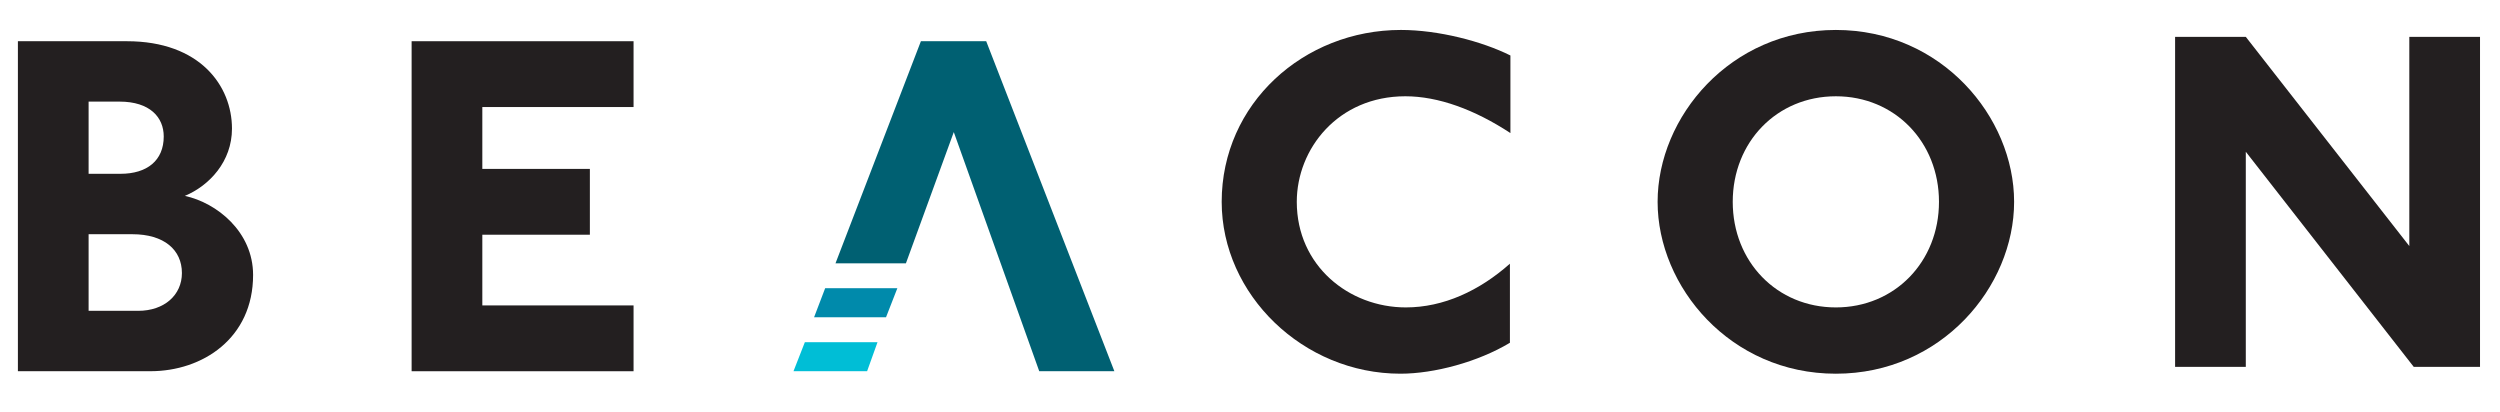 <svg enable-background="new 0 0 792 130.67" viewBox="0 0 792 130.67" xmlns="http://www.w3.org/2000/svg"><path d="m353.03 117.6-40.6-104.54h-20.69l-27.06 70.37h22.31l15.17-41.59 27.07 75.76z" fill="#006072"/><path d="m261.41 91.31h22.87l-3.59 9.2h-22.79z" fill="#008aab"/><path d="m254.98 108.4-3.6 9.2h23.32l3.3-9.2h-1.51z" fill="#00bed6"/><g fill="#231f20"><path d="m47.67 117.6h-42v-104.54h34.53c23.18 0 33.29 14.16 33.29 27.69 0 10.42-7.16 18.05-14.93 21.31 10.11 2.18 21.62 11.36 21.62 25.05 0 20.06-16.02 30.49-32.51 30.49zm-9.8-85.41h-9.8v22.87h10.11c8.4 0 13.69-4.2 13.69-11.82 0-6.07-4.36-11.05-14-11.05zm4.04 42.01h-13.84v24.27h15.71c8.25 0 13.85-4.98 13.85-11.98-.01-7.32-5.61-12.29-15.72-12.29z"/><path d="m130.4 117.6v-104.54h70.31v20.85h-47.91v19.6h34.07v20.85h-34.07v22.4h47.91v20.85h-70.31z"/><path d="m445.2 30.5c-21.31 0-34.38 16.64-34.38 33.44 0 20.22 16.49 33.45 34.54 33.45 11.97 0 23.33-5.29 32.98-13.85v25.05c-10.11 6.07-23.96 9.8-34.69 9.8-30.8 0-56.62-25.04-56.62-54.45 0-31.11 25.98-54.45 56.78-54.45 11.82 0 25.67 3.58 34.69 8.09v24.58c-11.36-7.46-22.87-11.66-33.3-11.66z"/><path d="m581.6 118.39c-33.45 0-56.47-27.53-56.47-54.45 0-26.91 23.02-54.45 56.47-54.45 33.44 0 56.47 27.53 56.47 54.45s-23.02 54.45-56.47 54.45zm0-87.89c-18.67 0-32.67 14.47-32.67 33.44 0 18.98 14 33.45 32.67 33.45 18.66 0 32.67-14.47 32.67-33.45 0-18.97-14-33.44-32.67-33.44z"/><path d="m764.67 116.22-53.2-68.14v68.14h-22.4v-104.54h22.4l51.8 66.27v-66.27h22.4v104.54z"/></g></svg>